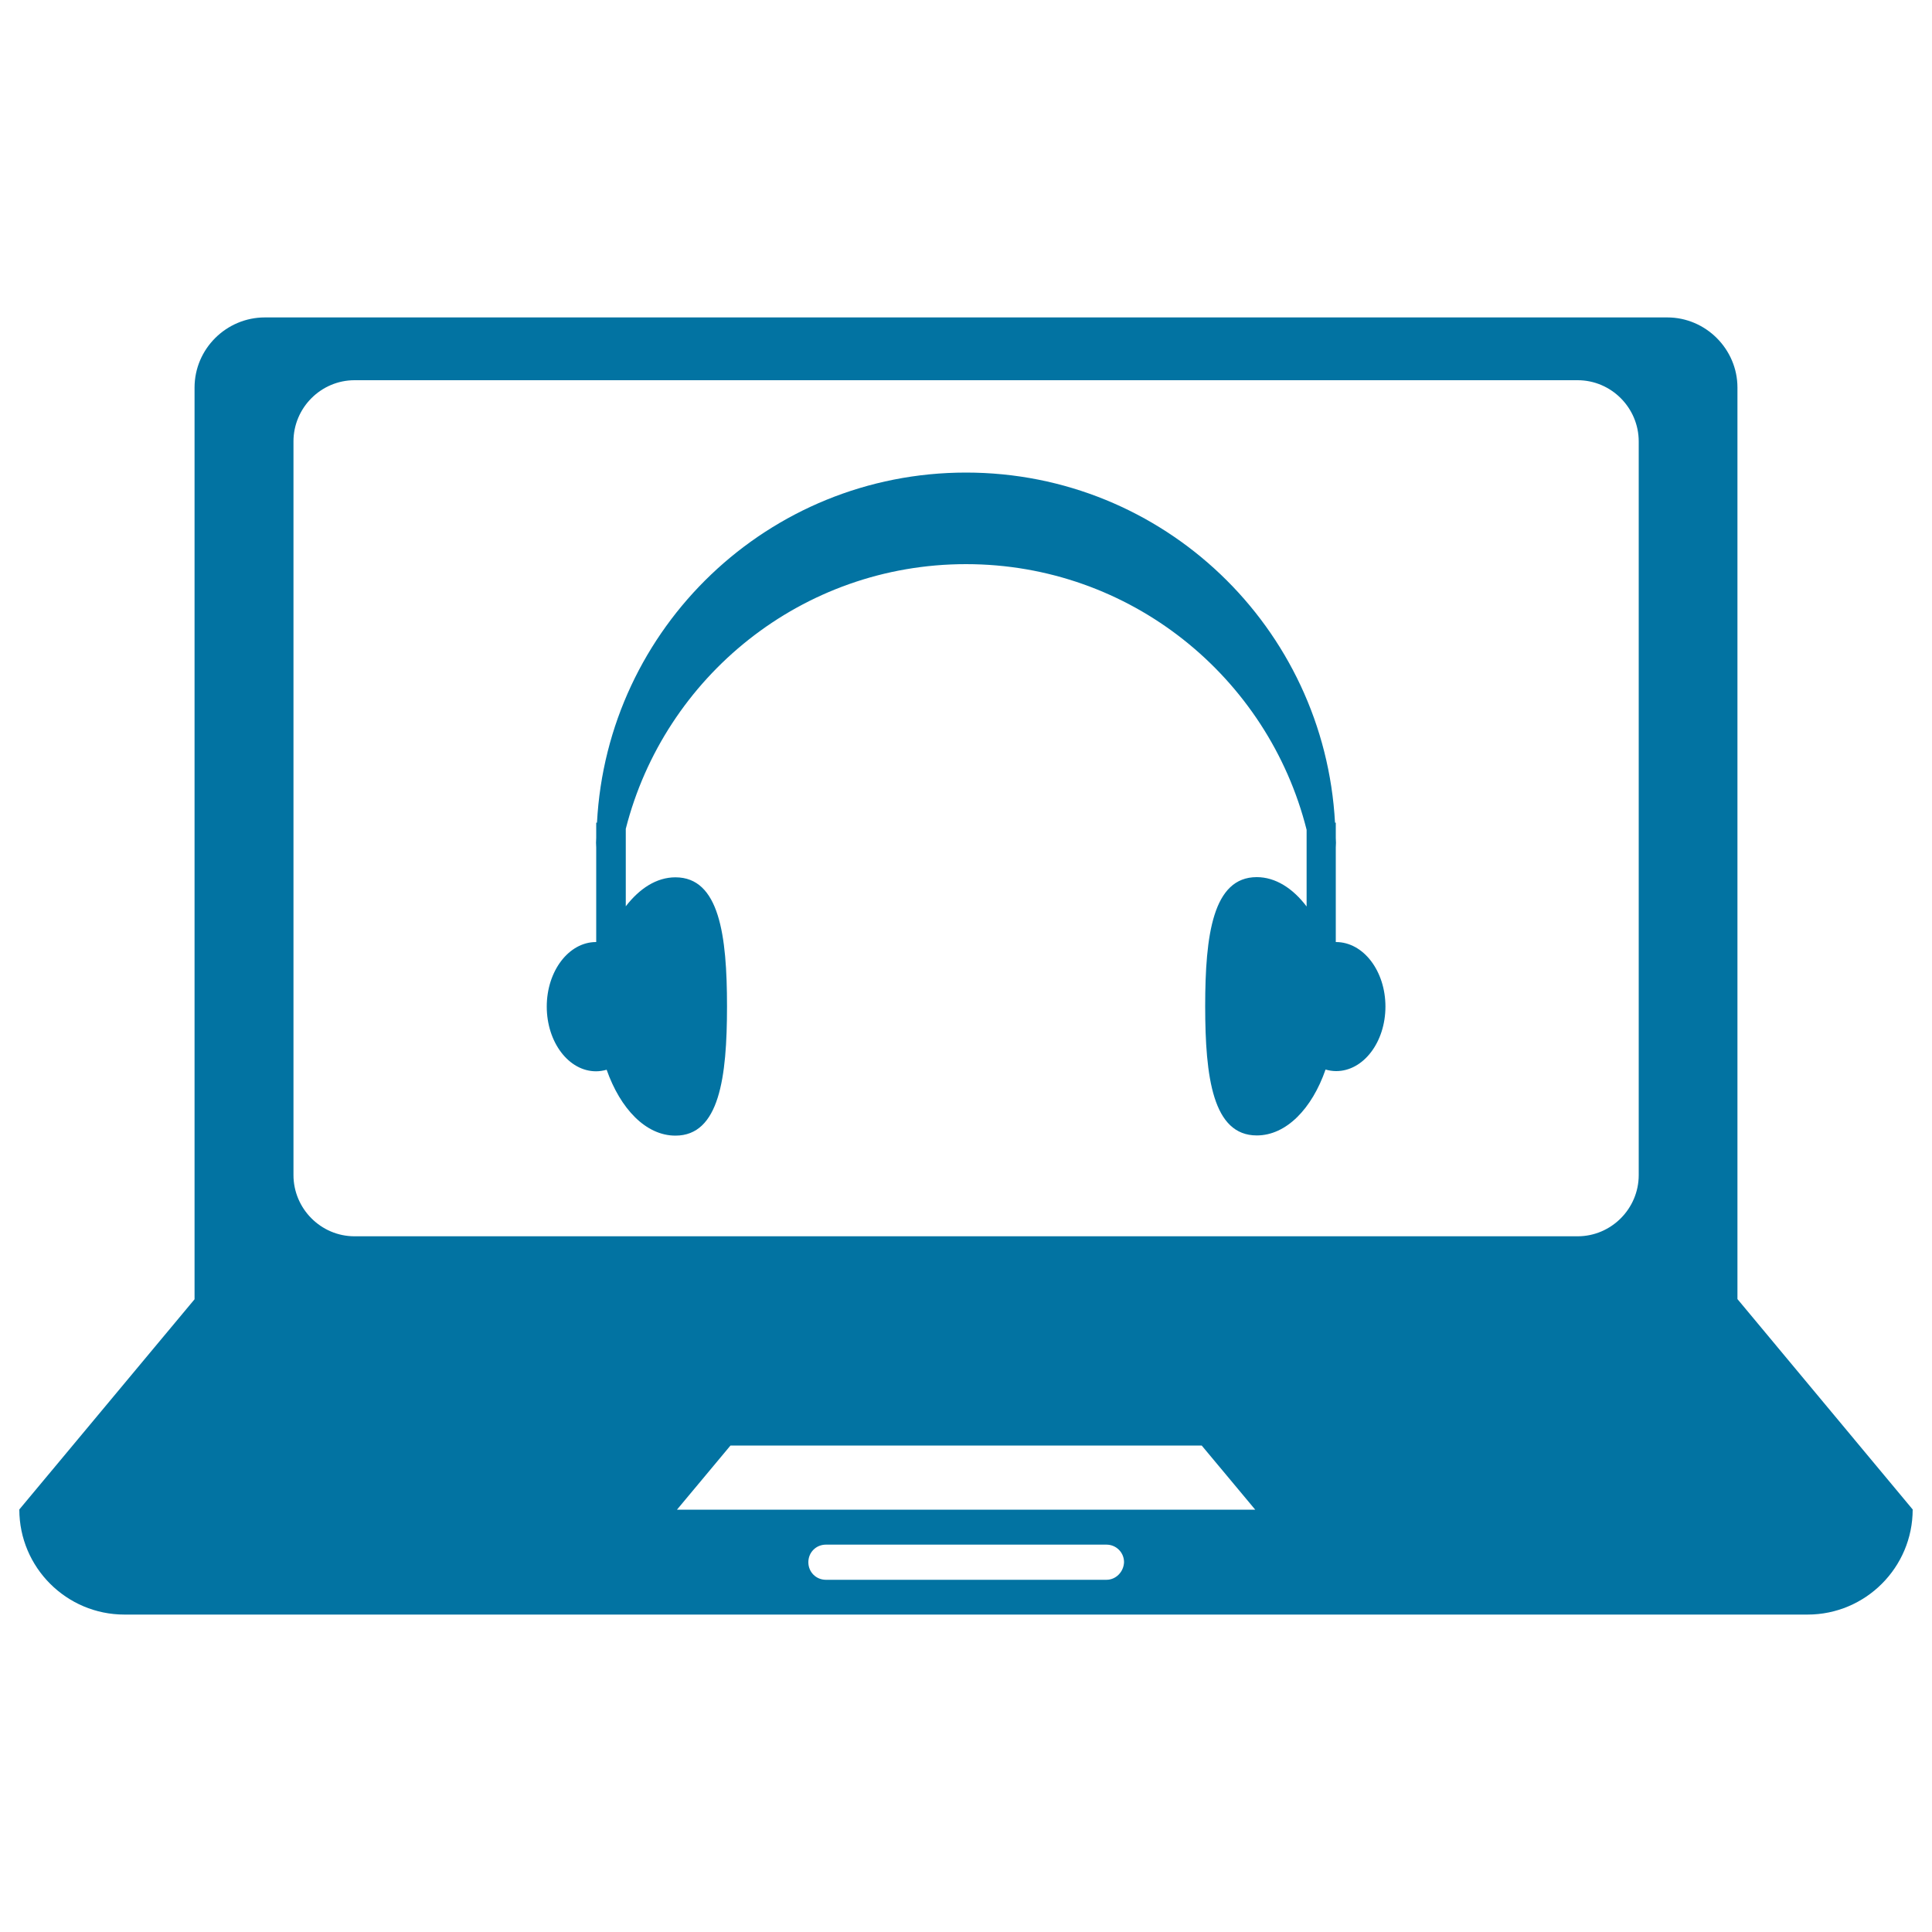 <svg xmlns="http://www.w3.org/2000/svg" viewBox="0 0 1000 1000" style="fill:#0273a2">
<title>Laptop SVG icon</title>
<g><g><path d="M899.3,672.4v-36.3V418.3V200.6c0-19.9-16.4-36.3-36.3-36.3H137.1c-20,0-36.4,16.3-36.4,36.3v217.8v217.8v36.3L10,781.3c0,30,24.4,54.4,54.4,54.4h871.2c30,0,54.4-24.4,54.4-54.4L899.3,672.4z M572.7,817.7H427.5c-5.1,0-9.1-4-9.1-9.1s4-9.1,9.1-9.1h145.2c5,0,9.1,4,9.1,9.1C581.6,813.6,577.6,817.7,572.7,817.7z M350.4,781.4l27.7-33.2h243.9l27.7,33.2H350.4z M848.2,608.2c0,17.5-14.3,31.7-31.6,31.7H183.5c-17.4,0-31.6-14.3-31.6-31.7V228.5c0-17.5,14.3-31.7,31.6-31.7h633.1c17.4,0,31.6,14.3,31.6,31.7V608.2z"/><path d="M691.5,487.6c0,0-0.1,0-0.1,0v-48.9c0-0.9,0.1-1.7,0.1-2.5c0-0.9-0.1-1.6-0.1-2.5v-7.9H691c-5.5-101-88.7-181.2-191-181.2s-185.7,80.2-191,181.2h-0.4v7.9c0,0.9-0.1,1.6-0.1,2.5c0,0.9,0.1,1.8,0.1,2.5v48.9c0,0-0.1,0-0.1,0c-14.1,0-25.5,15-25.5,33.4c0,18.5,11.4,33.5,25.5,33.5c1.8,0,3.7-0.3,5.5-0.8c7.1,20.2,20.3,34.1,35.6,34.1c22.7,0,26.7-30,26.7-66.9c0-36.9-4-66.8-26.7-66.8c-9.8,0-18.6,5.8-25.7,15v-40.1c20-78.7,91.2-137,176.1-137c85.1,0,156.4,58.5,176.3,137.5v39.7c-7.1-9.4-16.1-15.2-25.8-15.2c-22.7,0-26.7,29.9-26.7,66.8c0,36.9,4,66.9,26.7,66.9c15.3,0,28.6-13.9,35.6-34.1c1.8,0.5,3.6,0.8,5.5,0.8c14.1,0,25.5-15,25.5-33.4C717.1,502.6,705.7,487.6,691.5,487.6z"/></g></g>
</svg>